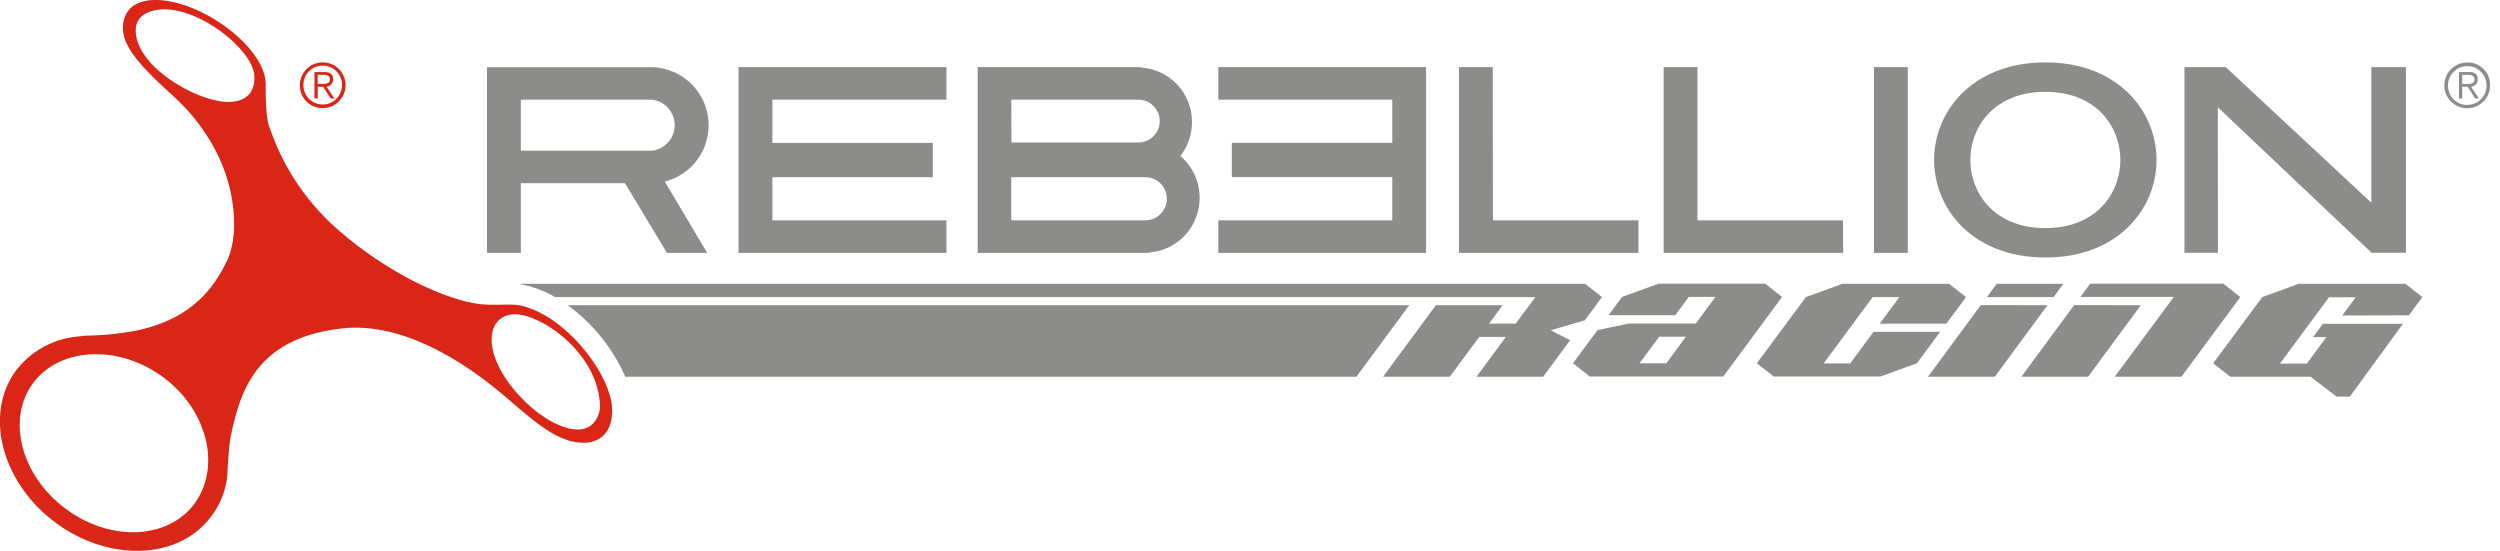 <svg viewBox="0 0 584 128.68" xmlns="http://www.w3.org/2000/svg"><path d="m221.09 51.47h-40.66v-10.08h37.48v-8h-37.48v-10.1h40.66v-7.6h-48.56v43.38h48.56zm297-26.41 35.93 34h8v-43.37h-8.07v31.67l-34-31.67h-9.66v43.36h7.82zm-14.33 12.31c0-11.33-8.91-22.79-25.95-22.79s-26 11.46-26 22.79 8.94 22.78 26 22.78 25.95-11.46 25.95-22.78zm-25.95 15.91c-12 0-17.53-8.23-17.53-15.91s5.49-15.91 17.53-15.91 17.5 8.25 17.5 15.91-5.49 15.91-17.5 15.91zm-32.15-37.59h-7.91v43.38h7.91zm-112.52 0h-48.54v7.6h40.64v10.08h-37.49v8h37.49v10.1h-40.64v7.6h48.54zm245.65 2.84c0-1.1-.61-1.7-2-1.7h-2.37v6.17h.76v-2.74h1.28l1.73 2.74h.89l-1.84-2.73a1.68 1.68 0 0 0 1.55-1.74zm-2.61 1.08h-1v-2.14h1.39c.74 0 1.47.2 1.47 1.06-.04 1.05-.93 1.08-1.86 1.08zm.17-5a5.34 5.34 0 1 0 5.33 5.34 5.27 5.27 0 0 0 -5.33-5.38zm0 9.91a4.45 4.45 0 0 1 -4.49-4.57 4.5 4.5 0 1 1 9 0 4.46 4.46 0 0 1 -4.51 4.53zm-296.12 21.67a12.74 12.74 0 0 0 -4.51-9.75 12.82 12.82 0 0 0 2.72-7.92 12.68 12.68 0 0 0 -12.05-12.74v-.09h-38v43.38h39.86v-.07a12.77 12.77 0 0 0 11.98-12.81zm-44-22.9h29.61a5 5 0 0 1 .14 10h-.7-29zm31.3 28.18h-31.3v-10.08h31.3a5 5 0 0 1 0 10.08zm163 0h-34v-35.78h-7.9v43.38h41.93zm-275.23-9.06a13.57 13.57 0 0 0 -3.06-26.72h-38.48v43.38h7.91v-16.27h24.33l9.79 16.27h9.41zm-33.63-7.21v-11.91h30.67a6 6 0 0 1 0 11.91zm227.05-19.51h-7.9v43.38h41.93v-7.6h-34z" fill="#8c8c8b"/><path d="m412.36 66.27h-24.92l-8.53 3.1-3.15 4.26h15.58l3.15-4.26h6.23l-4.58 6.2h-15.58l-7.38 1.54-5.73 7.75 3.94 3.1h31.16l13.75-18.59zm-23.1 18.59h-6.26l4.59-6.2h6.23zm-256.64-13.56a41.29 41.29 0 0 1 13.44 16.7h170.8l12.33-16.7zm349.4-5h-15.58l-2.3 3.1h15.58zm-111.8 8.52 4-5.42-3.94-3.1h-248.61v.16c.23 0 .45 0 .68.08a25.47 25.47 0 0 1 7.31 2.86h229l-4.59 6.2h-6.23l3.16-4.3h-15.58l-12.33 16.7h15.58l6.88-9.3h6.23l-6.88 9.3h15.58l6.31-8.52-4.51-2.33zm67.43 2.71-5.44 7.36h-6.21l11.46-15.49h6.23l-4.58 6.2h15.57l4.59-6.2-3.94-3.1h-24.95l-8.52 3.1-11.46 15.46 3.94 3.1h24.92l8.53-3.1 5.44-7.36zm125.07-3.87 3.15-4.26-3.94-3.1h-24.93l-8.53 3.1-11.47 15.46 4 3.14h18.75l6.06 4.64h3.12l12.4-17h-18.7l-2.29 3.09h3.12l-4.59 6.2h-6.27l11.46-15.49h6.23l-3.15 4.26zm-43.32-7.39h-31.15l-2.25 3.1h21.81l-13.81 18.63h15.58l13.75-18.59zm-56.69 5-12.32 16.73h15.61l12.29-16.7zm21.82 0-12.33 16.73h15.58l12.32-16.7z" fill="#8c8c8b" fill-rule="evenodd"/><path d="m74.22 20.26h1.27l1.74 2.74h.89l-1.84-2.73a1.68 1.68 0 0 0 1.55-1.73c0-1.1-.61-1.7-2-1.7h-2.37v6.16h.76zm0-2.79h1.39c.74 0 1.46.2 1.46 1.06 0 1-.92 1.08-1.86 1.08h-1zm1.17 7.78a5.34 5.34 0 1 0 -5.34-5.34 5.27 5.27 0 0 0 5.34 5.34zm0-9.91a4.45 4.45 0 0 1 4.49 4.57 4.49 4.49 0 1 1 -9 0 4.45 4.45 0 0 1 4.51-4.57zm46 56c-2.45-.51-6.82.31-11.26-.62-8.74-1.84-20.7-8-30.78-16.72a55 55 0 0 1 -16.35-24.17s-1-1.4-.94-10.17c-.01-8.49-14.96-19.66-25.71-19.66-8.27 0-7.62 6.68-7.62 6.68 0 4.92 5.76 10.28 12 16 7.42 6.8 14 17.32 13.95 29.89 0 5.59-1.82 8.67-1.82 8.67-4.54 9.46-11.59 13.93-20.86 15.96a70.16 70.16 0 0 1 -11.77 1.21s-.66 0-1.75.18a20.47 20.47 0 0 0 -15 8.32c-7.24 10.37-2.88 26.24 9.86 35.44s29 8.26 36.29-2.12a18.6 18.6 0 0 0 3.54-10.9c.18-2.15.36-5.62.72-7.31 2.29-11.29 6.34-23.02 25.91-25.29 13.28-1.52 27.05 6.63 37.12 15 6.83 5.67 12.72 11.68 19.3 11.68 0 0 6.74.59 6.78-7.49s-10.76-22.35-21.65-24.61zm-75.72 46c-6.06 8.58-19.47 9.37-30 1.75s-14.2-20.72-8.14-29.31 19.81-9.45 30.33-1.85 13.81 20.83 7.77 29.42zm7.59-93.53c-7 0-21.6-8.11-21.55-16.78 0-5 6.64-4.85 6.64-4.85 9.13 0 21.08 10 21.06 15.7-.04.01.82 5.94-6.19 5.94zm81.7 76.52c-7.77 0-20.15-12.2-20.11-21 0-4.36 2.87-5.91 5.39-5.91 6.52 0 20 9.5 19.92 22-.04.01-.45 4.92-5.24 4.92z" fill="#d92616"/></svg>
